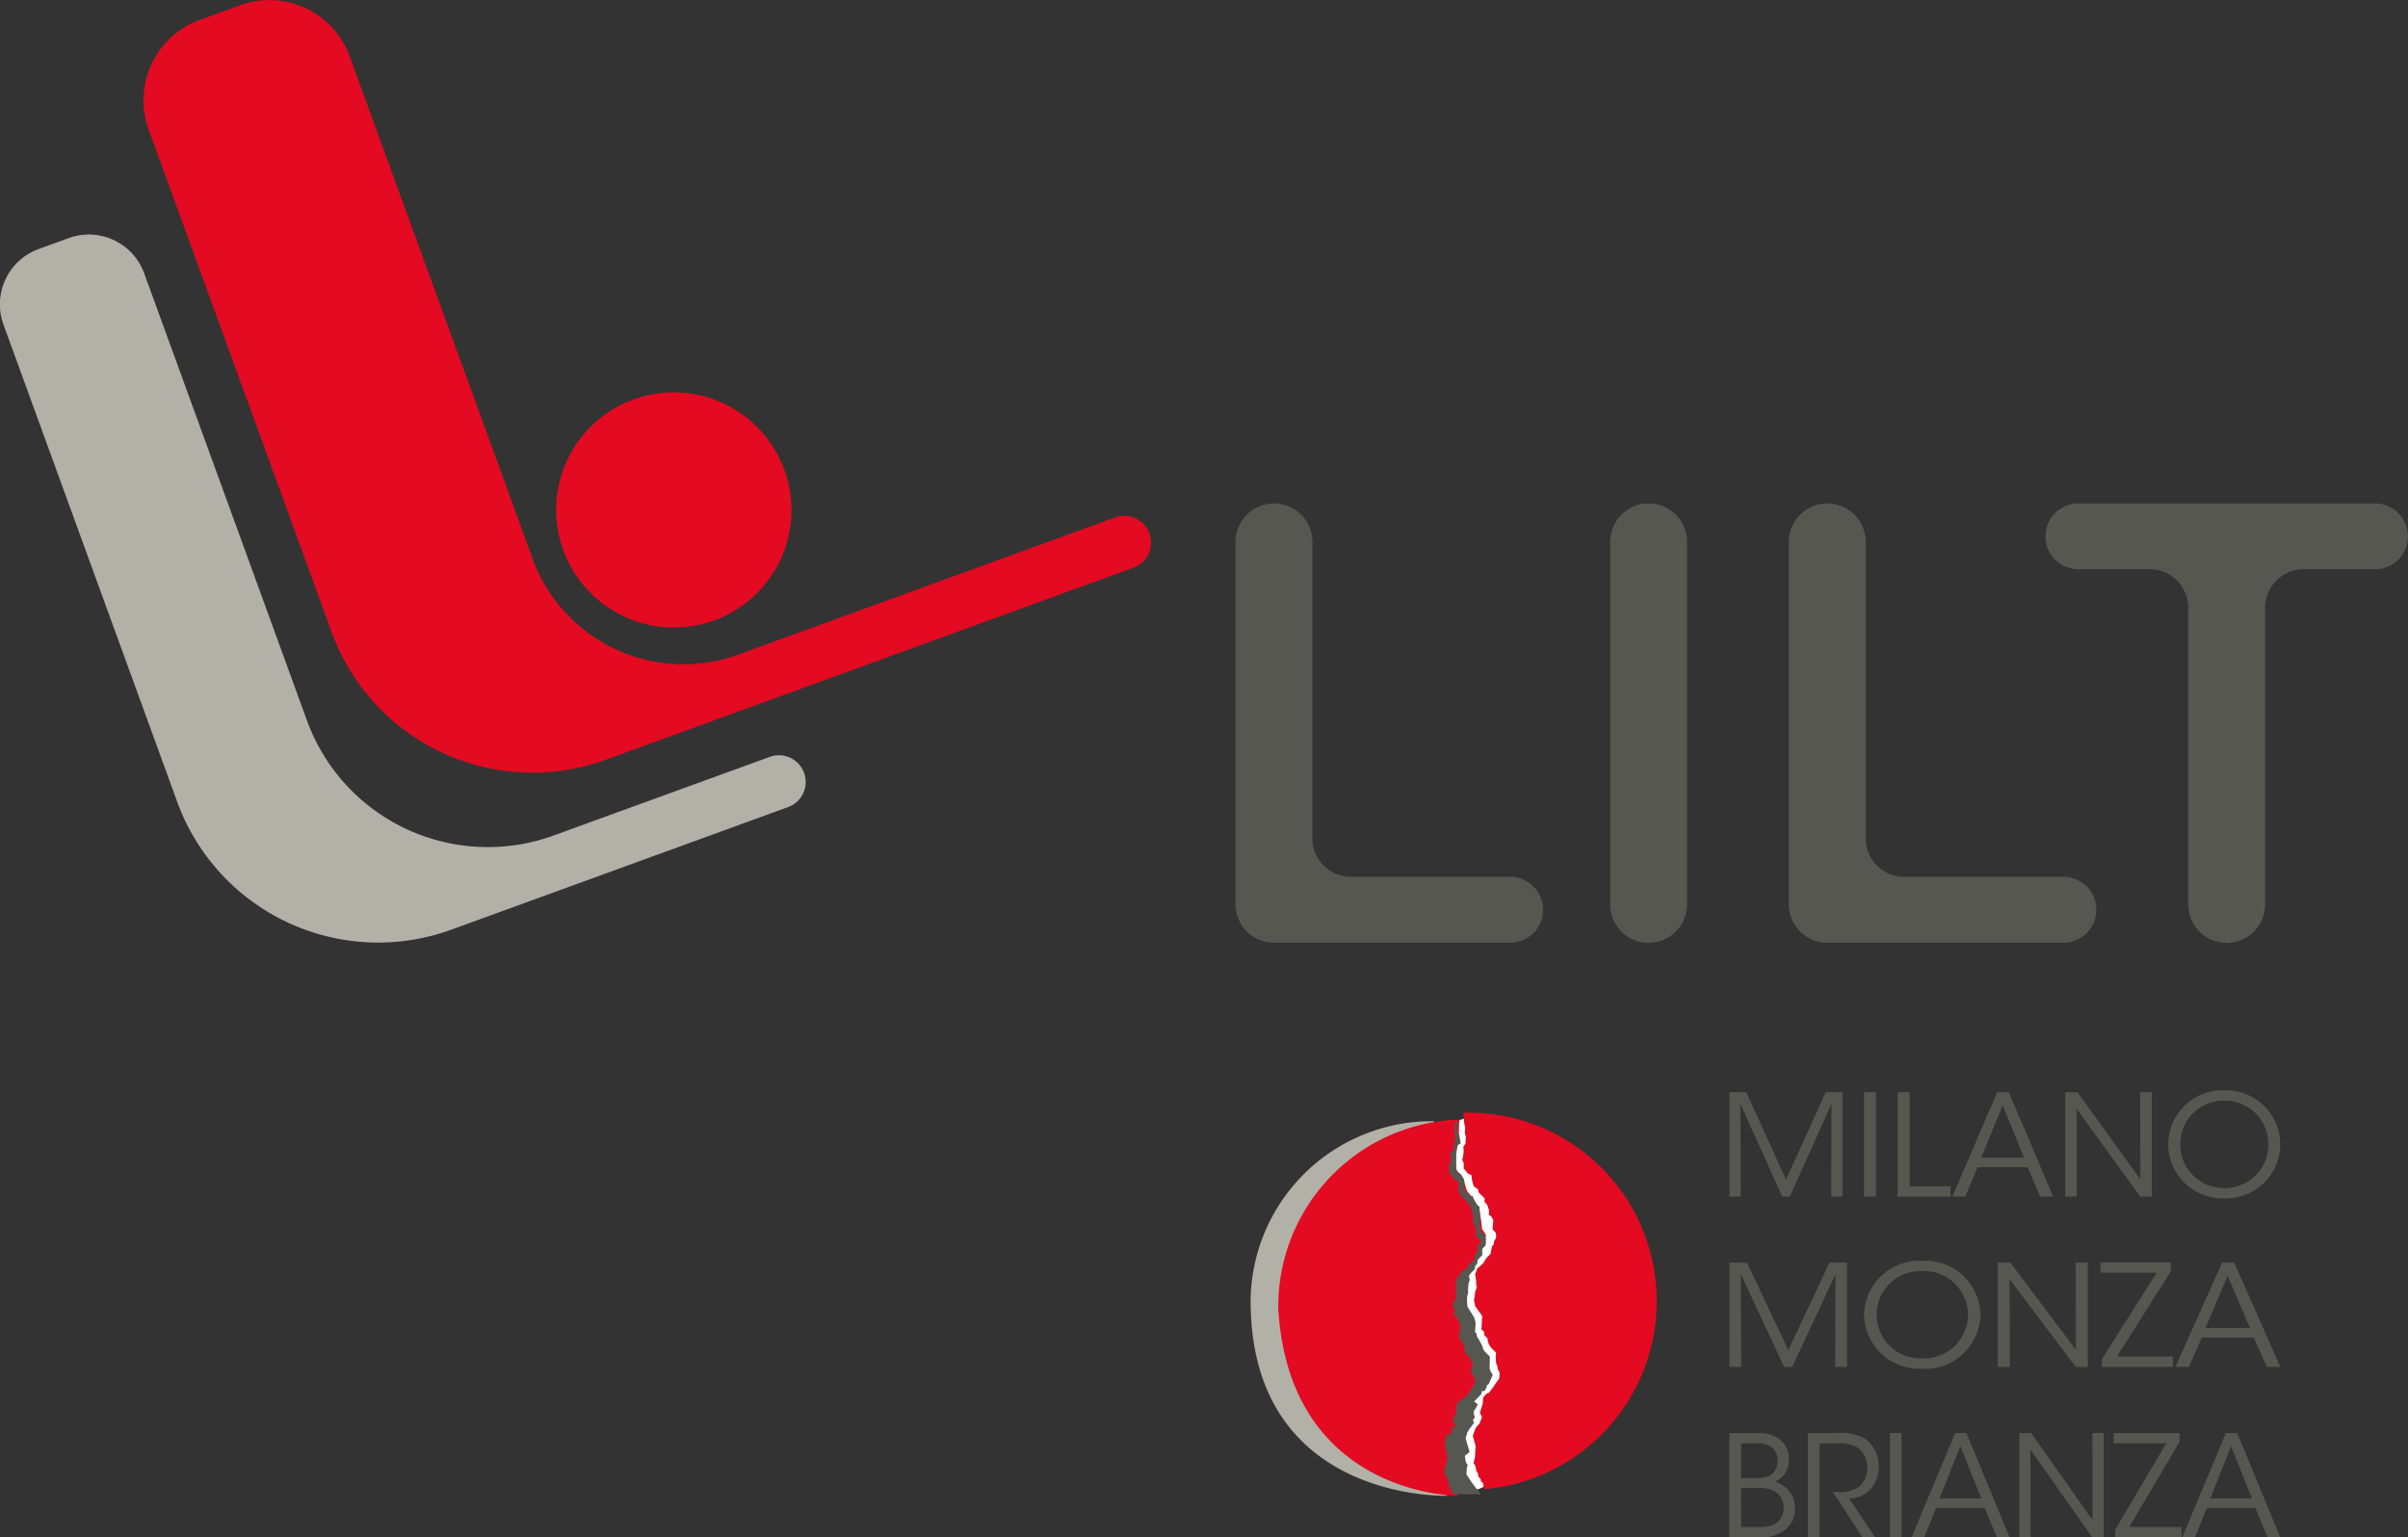 <svg id="Raggruppa_2" data-name="Raggruppa 2" xmlns="http://www.w3.org/2000/svg" width="83.395" height="53.251" viewBox="0 0 83.395 53.251">
  <rect x="0" y="0" width="83.395" height="53.251" fill="#333333" stroke="none"/>
  <path id="Tracciato_6" data-name="Tracciato 6" d="M-1223.263,551.787c0-3.546,1.008-6.422,2.251-6.422s2.248,2.876,2.248,6.422-1.006,6.422-2.248,6.422-2.251-2.875-2.251-6.422" transform="translate(1271.936 -506.615)" fill="#fff"/>
  <path id="Tracciato_7" data-name="Tracciato 7" d="M-1223.263,551.787c0-3.546,1.008-6.422,2.251-6.422s2.248,2.876,2.248,6.422-1.006,6.422-2.248,6.422S-1223.263,555.334-1223.263,551.787Z" transform="translate(1271.936 -506.615)" fill="none" stroke="#fff" stroke-linecap="round" stroke-miterlimit="3.864" stroke-width="0.067"/>
  <path id="Tracciato_8" data-name="Tracciato 8" d="M-1213.751,544.357c.091,0,.094-.005.182-.005a6.525,6.525,0,0,1,6.525,6.53,6.534,6.534,0,0,1-5.978,6.513l-.021-.128-.026-.1-.061-.037-.012-.086-.075-.074-.022-.126-.051-.07-.038-.188-.06-.1.05-.2.009-.2.013-.187-.1-.346.061-.173.052-.124.121-.136.086-.223-.073-.147.1-.323.014-.208.123-.139.074-.022.16-.211.1-.149.1-.135.012-.2-.062-.126-.012-.1-.047-.1-.016-.234.016-.137-.176-.172-.084-.138-.025-.086-.014-.1-.108-.111-.015-.125-.087-.074.014-.221.012-.249-.11-.149-.134-.188-.04-.209.025-.122.015-.162.06-.16-.023-.086V550.2l-.015-.111-.022-.135.074-.2.209-.187.1-.17.149-.151.05-.258.061-.076.01-.1.078-.135-.016-.161-.11-.124.025-.322-.074-.124-.084-.062.013-.136-.064-.2-.1-.111.011-.112-.211-.21-.022-.112-.148-.1-.063-.234-.014-.15-.129-.061-.14-.174v-.186l-.051-.11.037-.173.014-.159-.014-.113.075-.123.014-.236-.036-.123.01-.2-.038-.173-.01-.222Z" transform="translate(1264.421 -505.812)" fill="#e30a22"/>
  <path id="Tracciato_9" data-name="Tracciato 9" d="M-1242.315,558.766s-6.615.225-6.821-6.431a6.277,6.277,0,0,1,6.354-6.543,5.129,5.129,0,0,0-.1.506c.012.023-.066.472-.066.472l-.07.3v.373s.16.248.2.238.205.542.205.542a.676.676,0,0,0,.134.169,4.307,4.307,0,0,1,.307.474l.063.406.033.3.139.2-.172.611-.333.609-.24.576.07.776s.224.892.237.847.4.845.4.845l-.067.848-.4.574-.44,2.062.2.781-.266.068Z" transform="translate(1292.453 -506.954)" fill="#b2b1a7"/>
  <path id="Tracciato_10" data-name="Tracciato 10" d="M-1238.339,558.547s-5.812,0-6.2-6.476a6.473,6.473,0,0,1,6.271-6.555s-.026.493-.013.519a4.666,4.666,0,0,1-.069.475l-.065.3v.373s.154.245.2.235.2.542.2.542a.741.741,0,0,0,.134.17,3.629,3.629,0,0,1,.3.474l.068.408.035.3.133.2-.168.61-.336.61-.238.574.069.779s.225.89.235.849a9.107,9.107,0,0,1,.405.842l-.068.848-.4.575-.438,2.064.2.781-.269.065Z" transform="translate(1288.809 -506.735)" fill="#e30a22"/>
  <path id="Tracciato_11" data-name="Tracciato 11" d="M-1216.435,545.9l-.036.285.03.2.007.2-.074.135s.043.165.015.173a.508.508,0,0,0-.1.049v.2l.048.072s-.094.13-.1.113,0,.333,0,.333l.21.247.065.024s.064.069.06.1-.008.263-.011.257.123.211.123.211l.223.212.1.2.064.257-.015.2.113.221.012.3.062.061s.115.03.1.053a.383.383,0,0,0-.04.11l-.1.121.011.173-.085.062-.012.185-.224.211-.049.1s-.243.188-.237.185-.136.225-.136.225v.663l-.112.112.011.162.074.071s-.068.178-.007.224a1.19,1.19,0,0,1,.12.139l.072.208-.06.394.186.286.014.246.2.183v.088l.085.086-.01.123-.065.111.052.149.071.124s.055.2.018.222a2.3,2.3,0,0,0-.224.371.955.955,0,0,1-.136.1,2.692,2.692,0,0,0-.273.232s-.019.363-.022.372-.09.11-.09.11a.812.812,0,0,0,0,.137c.01.007.1.116.074.135s-.131.09-.123.1a.929.929,0,0,1-.012.173s-.156.029-.162.011-.071.4-.071.4a1.156,1.156,0,0,1,.058.2c0,.018.047.225.04.233s-.04.147-.04.147-.019.164-.035.163-.049.121-.049.121l.026.162.086.037.012.136.037.065a1.226,1.226,0,0,1,.014.145c-.006.008.06.088.06.088l.074.172s.253.017.261.011.421.013.421.013l.16-.024s.227.14.011-.135a4.541,4.541,0,0,1-.383-.545c0-.028.014-.194.014-.209s.03-.086.025-.113a.347.347,0,0,1-.078-.2c-.028-.178-.02-.107-.009-.113s.159-.135.159-.135l-.087-.285s-.046-.164-.048-.195.052-.158.048-.173.087-.149.087-.149l.157-.211s-.053-.07-.033-.1.074-.095.05-.124a.252.252,0,0,1-.026-.173c.007-.016.152-.219.123-.248a1.418,1.418,0,0,0-.115-.086l.261-.273v-.084s.119-.009.114-.025.049-.086.049-.086l.014-.087.071-.061.137-.31a.711.711,0,0,1-.111-.232c0-.079.013-.4.013-.4s-.217-.18-.247-.293a.333.333,0,0,0-.049-.138l-.162-.283v-.074l-.06-.062.023-.3s-.034-.143-.035-.171-.233-.367-.248-.407a2.141,2.141,0,0,1-.014-.344l.037-.139a1.661,1.661,0,0,1,.012-.3.4.4,0,0,1,.048-.146l-.048-.161.085-.075.139-.148v-.087l.074-.085.024-.137.159-.171-.012-.2.124-.134a1.037,1.037,0,0,0,0-.309c-.028-.041-.174-.2-.174-.2l-.037-.824a.4.4,0,0,1-.158-.186,1.081,1.081,0,0,1-.077-.185h-.075l-.207-.2-.014-.371-.162-.235h-.061l-.05-.111s-.007-.454,0-.459-.019-.094,0-.11-.007-.168.05-.259.114-.057.1-.1-.042-.24-.048-.271-.073-.084-.073-.084a.693.693,0,0,1,.01-.248c.033-.078.014-.1.009-.115s-.083,0-.083,0" transform="translate(1266.834 -507.034)" fill="#575751"/>
  <path id="Tracciato_12" data-name="Tracciato 12" d="M-1365.1,429.285a4.068,4.068,0,0,1,2.432-5.22,4.08,4.08,0,0,1,5.224,2.435,4.072,4.072,0,0,1-2.433,5.221,4.079,4.079,0,0,1-5.224-2.437" transform="translate(1384.608 -410.229)" fill="#e30a22"/>
  <path id="Tracciato_13" data-name="Tracciato 13" d="M-1418.369,384.478a7.407,7.407,0,0,1-9.5-4.427l-6.334-17.4a2.964,2.964,0,0,1,1.771-3.8l1.392-.506a2.962,2.962,0,0,1,3.8,1.77l6.334,17.4a5.558,5.558,0,0,0,7.122,3.322l13.053-4.752a.926.926,0,0,1,1.187.554.927.927,0,0,1-.553,1.187Z" transform="translate(1439.352 -358.162)" fill="#e30a22"/>
  <path id="Tracciato_14" data-name="Tracciato 14" d="M-1442.769,421.5a7.407,7.407,0,0,1-9.5-4.427l-6.018-16.534a2.039,2.039,0,0,1,1.218-2.612l1.043-.38a2.039,2.039,0,0,1,2.613,1.218l5.637,15.49a6.666,6.666,0,0,0,8.545,3.985l7.485-2.723a.926.926,0,0,1,1.187.554.925.925,0,0,1-.554,1.186Z" transform="translate(1458.406 -389.3)" fill="#b2b1a7"/>
  <path id="Tracciato_15" data-name="Tracciato 15" d="M-1237.376,442.412a1.331,1.331,0,0,1,1.331,1.33V456.3a1.332,1.332,0,0,1-1.331,1.331,1.33,1.33,0,0,1-1.331-1.331V443.742a1.33,1.33,0,0,1,1.331-1.33m-10.312,12.933h5.515a1.141,1.141,0,0,1,1.141,1.141,1.141,1.141,0,0,1-1.141,1.141h-8.178a1.331,1.331,0,0,1-1.331-1.331V443.742a1.331,1.331,0,0,1,1.331-1.33,1.332,1.332,0,0,1,1.331,1.33v10.271a1.332,1.332,0,0,0,1.332,1.331m19.161,0h5.515a1.141,1.141,0,0,1,1.142,1.141,1.141,1.141,0,0,1-1.142,1.141h-8.178a1.331,1.331,0,0,1-1.331-1.331V443.742a1.331,1.331,0,0,1,1.331-1.33,1.331,1.331,0,0,1,1.332,1.33v10.271a1.331,1.331,0,0,0,1.331,1.331m9.84-9.319a1.332,1.332,0,0,0-1.332-1.333h-2.471a1.14,1.14,0,0,1-1.142-1.14,1.141,1.141,0,0,1,1.142-1.141h10.27a1.141,1.141,0,0,1,1.141,1.141,1.141,1.141,0,0,1-1.141,1.14h-2.472a1.332,1.332,0,0,0-1.332,1.333V456.3a1.331,1.331,0,0,1-1.331,1.331,1.332,1.332,0,0,1-1.332-1.331Z" transform="translate(1294.472 -424.973)" fill="#575751" fill-rule="evenodd"/>
  <path id="Tracciato_16" data-name="Tracciato 16" d="M-1169.045,544.546v-3.613h.583l1.377,3.032,1.372-3.032h.583v3.613h-.392l.01-3.213-1.442,3.213h-.266l-1.447-3.213.01,3.213Z" transform="translate(1228.941 -503.101)" fill="#575751"/>
  <rect id="Rettangolo_1" data-name="Rettangolo 1" width="0.412" height="3.613" transform="translate(64.556 37.832)" fill="#575751"/>
  <path id="Tracciato_17" data-name="Tracciato 17" d="M-1140.9,540.933h.417v3.257h1.417v.357h-1.834Z" transform="translate(1206.62 -503.1)" fill="#575751"/>
  <path id="Tracciato_18" data-name="Tracciato 18" d="M-1131.293,544.546h-.447l1.552-3.613h.4l1.537,3.613h-.452l-.432-1.015h-1.734Zm1.292-3.159-.739,1.811h1.482Z" transform="translate(1199.357 -503.101)" fill="#575751"/>
  <path id="Tracciato_19" data-name="Tracciato 19" d="M-1110.268,543.951l-.005-3.017h.4v3.613h-.4l-2.205-3.042.009,3.042h-.4v-3.613h.422Z" transform="translate(1184.394 -503.101)" fill="#575751"/>
  <path id="Tracciato_20" data-name="Tracciato 20" d="M-1095.628,542.505a1.876,1.876,0,0,1,1.94-1.88,1.877,1.877,0,0,1,1.939,1.87,1.874,1.874,0,0,1-1.939,1.87,1.878,1.878,0,0,1-1.94-1.855Zm.417-.009a1.5,1.5,0,0,0,1.528,1.513,1.5,1.5,0,0,0,1.522-1.513,1.5,1.5,0,0,0-1.527-1.514,1.494,1.494,0,0,0-1.523,1.509Z" transform="translate(1170.72 -502.857)" fill="#575751"/>
  <path id="Tracciato_21" data-name="Tracciato 21" d="M-1169.045,573.063v-3.613h.606l1.432,3.032,1.425-3.032h.606v3.613h-.408l.011-3.213-1.5,3.213h-.278l-1.5-3.213.01,3.213Z" transform="translate(1228.941 -525.714)" fill="#575751"/>
  <path id="Tracciato_22" data-name="Tracciato 22" d="M-1146.527,571.022a1.917,1.917,0,0,1,2.016-1.88,1.917,1.917,0,0,1,2.016,1.87,1.915,1.915,0,0,1-2.016,1.87,1.918,1.918,0,0,1-2.016-1.855Zm.433-.01a1.527,1.527,0,0,0,1.588,1.513,1.53,1.53,0,0,0,1.582-1.513,1.532,1.532,0,0,0-1.587-1.514,1.525,1.525,0,0,0-1.583,1.509Z" transform="translate(1211.084 -525.471)" fill="#575751"/>
  <path id="Tracciato_23" data-name="Tracciato 23" d="M-1121.456,572.466l-.005-3.018h.418v3.613h-.418l-2.292-3.041.01,3.041h-.418v-3.613h.439Z" transform="translate(1193.348 -525.713)" fill="#575751"/>
  <path id="Tracciato_24" data-name="Tracciato 24" d="M-1106.421,572.705h1.938v.357h-2.46V572.8l1.9-3h-1.948v-.357h2.439v.308Z" transform="translate(1179.734 -525.714)" fill="#575751"/>
  <path id="Tracciato_25" data-name="Tracciato 25" d="M-1093.96,573.063h-.464l1.614-3.613h.418l1.6,3.613h-.47l-.449-1.015h-1.8Zm1.343-3.159-.768,1.811h1.541Z" transform="translate(1169.766 -525.715)" fill="#575751"/>
  <path id="Tracciato_26" data-name="Tracciato 26" d="M-1169.046,597.968h.952a1.218,1.218,0,0,1,.713.171.819.819,0,0,1,.391.752.812.812,0,0,1-.483.767.926.926,0,0,1,.694.918.915.915,0,0,1-.493.844,1.342,1.342,0,0,1-.777.162h-1Zm.4,1.562h.547a1.013,1.013,0,0,0,.425-.073.553.553,0,0,0,.292-.538.545.545,0,0,0-.292-.513.978.978,0,0,0-.449-.083h-.523Zm0,1.694h.654a1.209,1.209,0,0,0,.439-.068.615.615,0,0,0,.381-.6.643.643,0,0,0-.386-.61,1.159,1.159,0,0,0-.508-.074h-.581Z" transform="translate(1228.942 -548.33)" fill="#575751"/>
  <path id="Tracciato_27" data-name="Tracciato 27" d="M-1155.923,597.967h.942a1.848,1.848,0,0,1,1.016.185,1.145,1.145,0,0,1,.493.972,1.168,1.168,0,0,1-.215.708,1,1,0,0,1-.806.4l.9,1.353h-.44l-1.021-1.577h.117a1.225,1.225,0,0,0,.8-.185.88.88,0,0,0,.273-.664.849.849,0,0,0-.356-.7,1.313,1.313,0,0,0-.732-.132h-.567v3.257h-.405Z" transform="translate(1218.535 -548.329)" fill="#575751"/>
  <rect id="Rettangolo_2" data-name="Rettangolo 2" width="0.401" height="3.613" transform="translate(65.455 49.638)" fill="#575751"/>
  <path id="Tracciato_28" data-name="Tracciato 28" d="M-1138.141,601.581h-.435l1.509-3.613h.391l1.495,3.613h-.44l-.42-1.015h-1.685Zm1.255-3.159-.719,1.811h1.441Z" transform="translate(1204.779 -548.33)" fill="#575751"/>
  <path id="Tracciato_29" data-name="Tracciato 29" d="M-1117.991,600.983l-.005-3.018h.391v3.613H-1118l-2.143-3.041.009,3.041h-.39v-3.613h.41Z" transform="translate(1190.46 -548.328)" fill="#575751"/>
  <path id="Tracciato_30" data-name="Tracciato 30" d="M-1104.216,601.224h1.812v.357h-2.3v-.259l1.772-3h-1.821v-.356h2.28v.307Z" transform="translate(1177.956 -548.33)" fill="#575751"/>
  <path id="Tracciato_31" data-name="Tracciato 31" d="M-1092.849,601.581h-.435l1.509-3.613h.391l1.494,3.613h-.44l-.42-1.015h-1.684Zm1.255-3.159-.718,1.811h1.441Z" transform="translate(1168.862 -548.33)" fill="#575751"/>
</svg>
